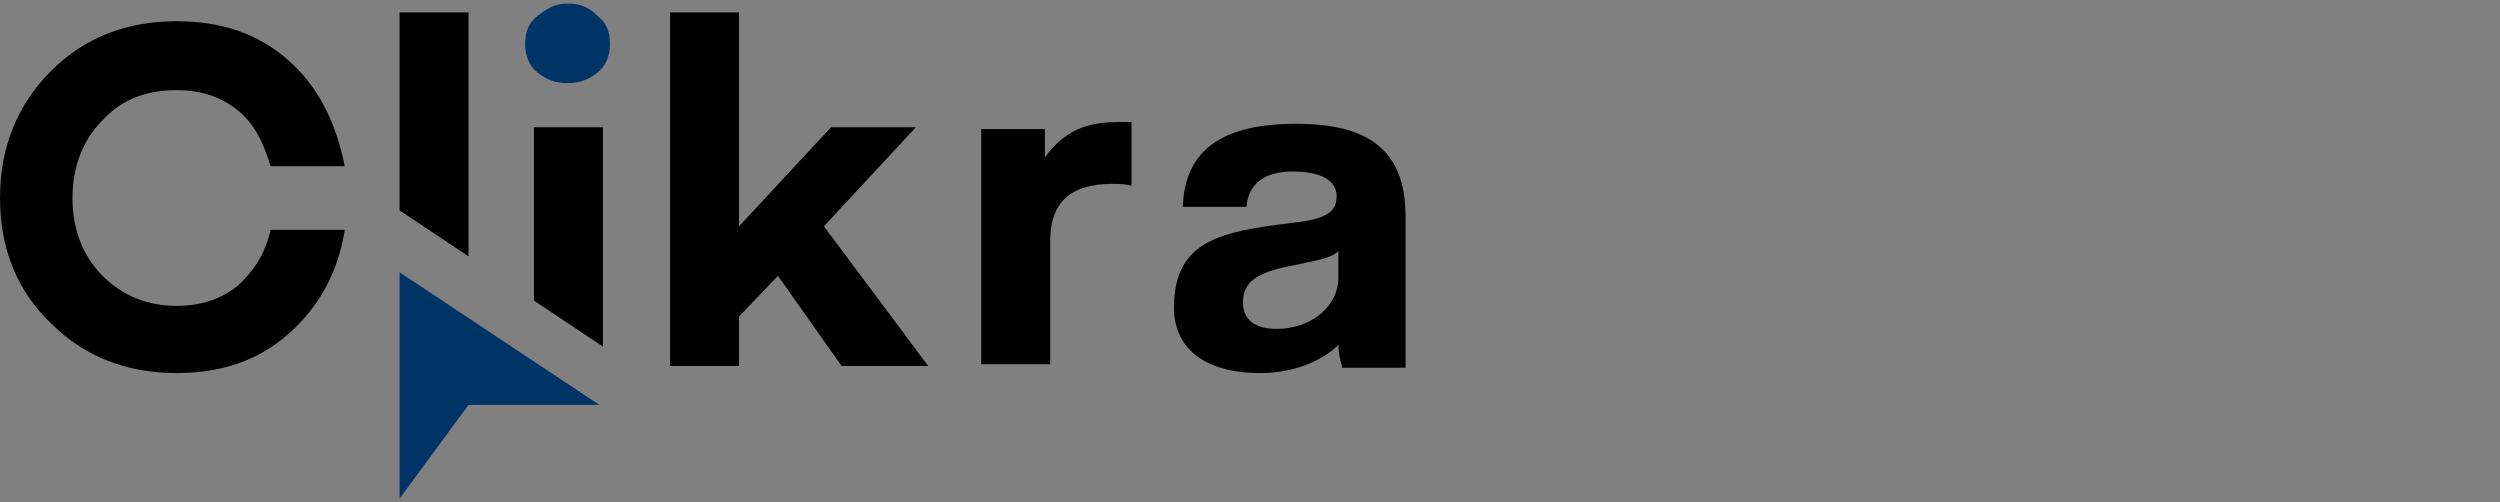 <?xml version="1.0" encoding="UTF-8"?>
<!-- Generator: Adobe Illustrator 27.0.1, SVG Export Plug-In . SVG Version: 6.00 Build 0)  -->
<svg version="1.1" id="Layer_2_00000149384335948223850980000001768208031259113142_" xmlns="http://www.w3.org/2000/svg" xmlns:xlink="http://www.w3.org/1999/xlink" x="0px" y="0px" viewBox="0 0 141.4 28.4" style="enable-background:new 0 0 141.4 28.4;" xml:space="preserve">
<rect x="0" y="0" width="141.4" height="28.4" fill="#808080" stroke="none"/>
<style type="text/css">
	.st0{fill:#003366;}
	.st1{fill:#FFFFFF;}
</style>
<g>
	<g>
		<path d="M15.3,13c-0.3,1.4-1,2.4-1.9,3.2c-0.9,0.7-2,1.1-3.4,1.1c-1.7,0-3.1-0.6-4.2-1.7c-1.1-1.1-1.7-2.6-1.7-4.4    s0.6-3.3,1.7-4.4C6.9,5.6,8.3,5.1,10,5.1c1.4,0,2.5,0.4,3.4,1.1c0.9,0.7,1.5,1.8,1.9,3.2h4.2C19,6.9,18,4.9,16.3,3.4    c-1.7-1.5-3.8-2.2-6.3-2.2C7.2,1.2,4.8,2.1,2.9,4C1,5.9,0,8.3,0,11.2s1,5.3,2.9,7.1c1.9,1.9,4.3,2.8,7.1,2.8    c2.5,0,4.6-0.7,6.3-2.2c1.7-1.5,2.8-3.4,3.2-5.9c0,0,0,0,0,0H15.3z"/>
		<path d="M22.6,0.7v11.2l3.9,2.6V0.7H22.6z"/>
		<path d="M30.2,7.2V17l3.9,2.6V7.2H30.2z"/>
		<path class="st0" d="M34.5,2.5c0,0.6-0.2,1.2-0.7,1.6c-0.5,0.4-1,0.6-1.7,0.6c-0.7,0-1.2-0.2-1.7-0.6c-0.5-0.4-0.7-1-0.7-1.6    c0-0.7,0.2-1.2,0.7-1.6c0.5-0.4,1-0.7,1.7-0.7c0.7,0,1.2,0.2,1.7,0.7C34.3,1.3,34.5,1.8,34.5,2.5z"/>
		<path d="M46.6,12.8l5.2-5.6H47l-5.2,5.6V0.7h-3.9v20h3.9v-2.8l2.2-2.3l3.6,5.1h4.9L46.6,12.8z"/>
	</g>
	<path class="st1" d="M19.4,13C19.4,13,19.4,13,19.4,13L19.4,13L19.4,13z"/>
	<polygon class="st0" points="22.6,28.2 22.6,15.4 33.9,22.9 26.5,22.9  "/>
</g>
<g>
	<path d="M55.5,20.7V7.3h3.6v1.6c1.3-1.8,2.8-2,4.3-2H64v3.6c-0.4-0.1-0.7-0.1-1.1-0.1c-2.4,0-3.5,1.1-3.5,3.2v7H55.5z"/>
	<path d="M75.9,20.7c-0.1-0.3-0.2-0.8-0.2-1.2c-0.9,0.9-2.5,1.6-4.4,1.6c-3.3,0-4.9-1.5-4.9-3.7c0-3.9,2.8-4.3,6.7-4.8   c1.9-0.2,2.5-0.6,2.5-1.5c0-0.9-0.9-1.4-2.5-1.4c-1.7,0-2.5,0.8-2.6,2h-3.6C67,8.9,68.6,7,73.3,7c4.6,0,6.2,1.9,6.2,5.3v8.5H75.9z    M75.7,14.2c-0.4,0.4-1.1,0.5-2.5,0.8c-2.2,0.4-2.9,1-2.9,2.1c0,1,0.7,1.5,1.9,1.5c2,0,3.5-1.3,3.5-2.9L75.7,14.2z"/>
</g>
</svg>